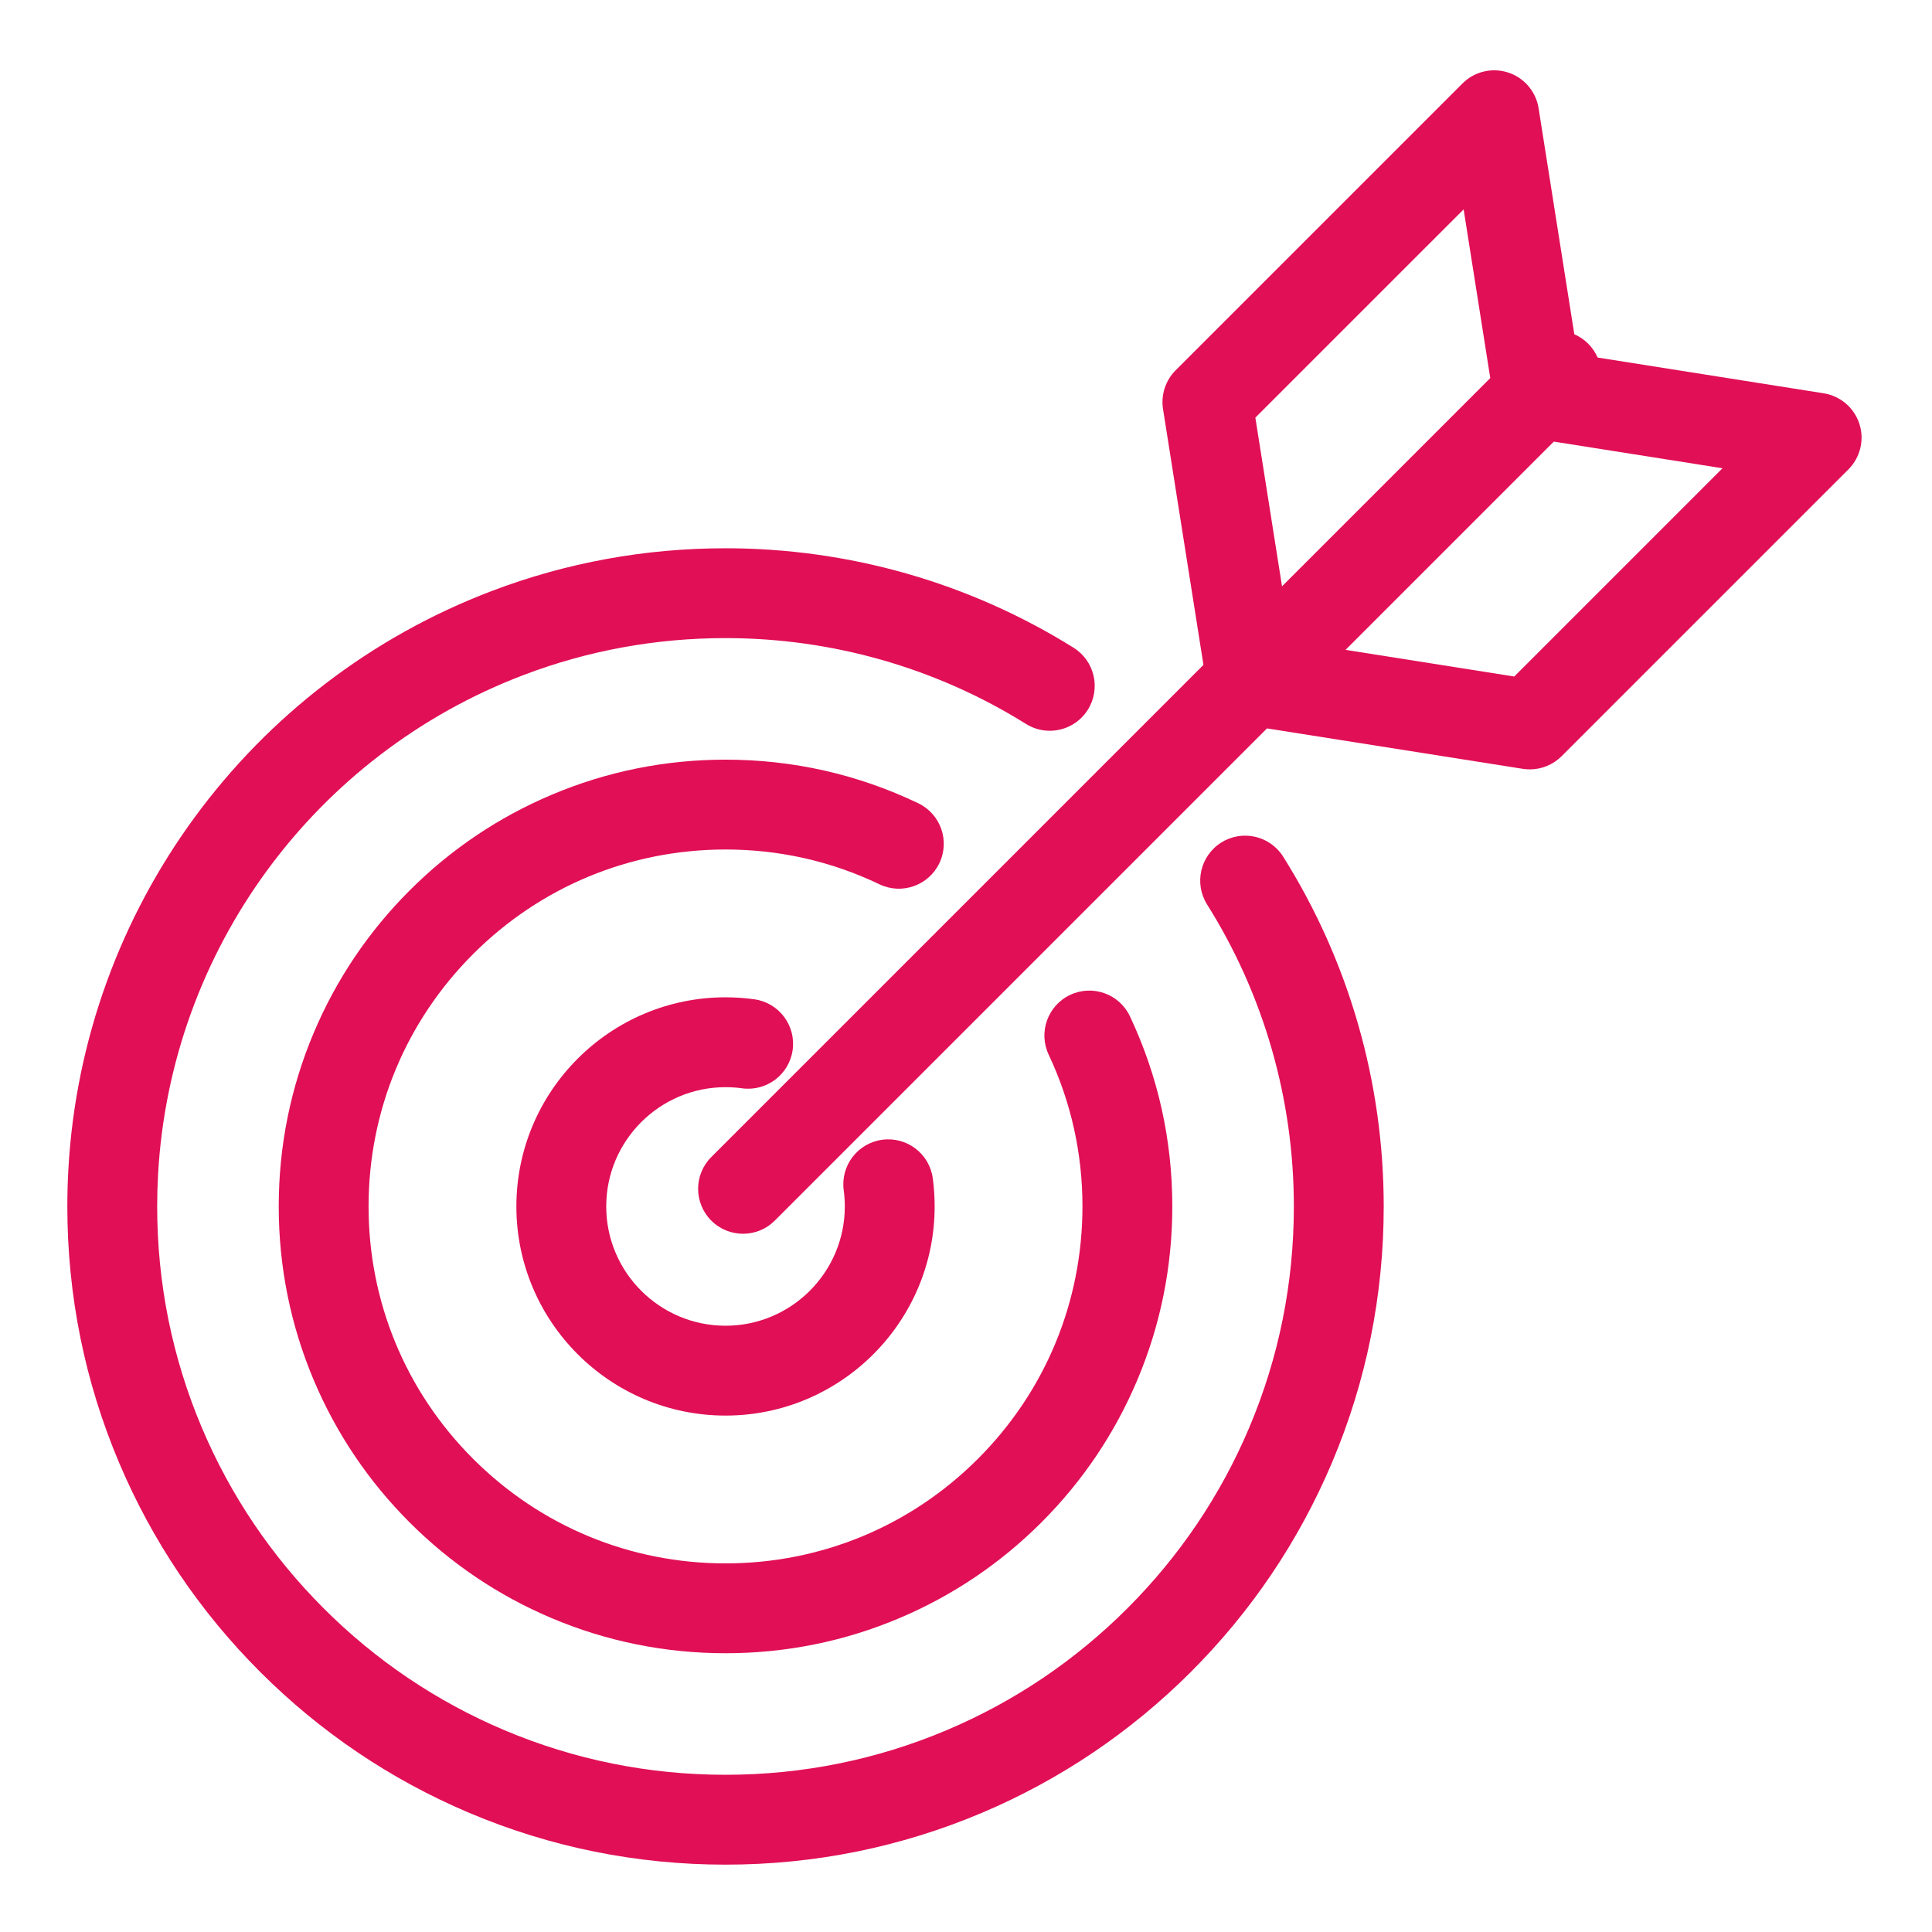 <svg xmlns="http://www.w3.org/2000/svg" xmlns:xlink="http://www.w3.org/1999/xlink" width="500" zoomAndPan="magnify" viewBox="0 0 375 375" height="500" preserveAspectRatio="xMidYMid meet" version="1.0"><defs><clipPath id="92d4543ff2"><path d="M 13.062 106 L 269 106 L 269 361.812 L 13.062 361.812 Z M 13.062 106 " clip-rule="nonzero"/></clipPath><clipPath id="6daa713198"><path d="M 135 13.062 L 361.812 13.062 L 361.812 240 L 135 240 Z M 135 13.062 " clip-rule="nonzero"/></clipPath></defs><path fill="#e10f56" d="M 182.328 167.543 C 184.41 163.199 182.574 157.992 178.23 155.91 C 166.5 150.297 153.914 147.449 140.82 147.449 C 129.117 147.449 117.762 149.742 107.062 154.27 C 96.734 158.637 87.461 164.887 79.5 172.848 C 71.539 180.809 65.285 190.086 60.918 200.41 C 56.395 211.109 54.102 222.465 54.102 234.172 C 54.102 245.875 56.395 257.23 60.918 267.93 C 65.289 278.258 71.539 287.531 79.5 295.492 C 87.461 303.453 96.734 309.707 107.062 314.074 C 117.762 318.598 129.117 320.891 140.82 320.891 C 152.527 320.891 163.883 318.598 174.582 314.074 C 184.91 309.703 194.184 303.453 202.145 295.492 C 210.105 287.531 216.355 278.258 220.723 267.93 C 225.25 257.23 227.543 245.875 227.543 234.172 C 227.543 221.277 224.781 208.867 219.328 197.281 C 217.277 192.922 212.082 191.055 207.723 193.105 C 203.367 195.156 201.496 200.352 203.547 204.707 C 207.898 213.953 210.105 223.863 210.105 234.172 C 210.105 252.676 202.898 270.074 189.812 283.16 C 176.727 296.246 159.328 303.453 140.82 303.453 C 122.316 303.453 104.918 296.246 91.832 283.16 C 78.746 270.074 71.539 252.676 71.539 234.172 C 71.539 215.664 78.746 198.266 91.832 185.18 C 104.918 172.094 122.316 164.887 140.82 164.887 C 151.289 164.887 161.34 167.16 170.699 171.641 C 175.043 173.719 180.25 171.887 182.328 167.543 Z M 182.328 167.543 " fill-opacity="1" fill-rule="nonzero"/><g clip-path="url(#92d4543ff2)"><path fill="#e10f56" d="M 237.043 163.539 C 232.965 166.102 231.734 171.484 234.297 175.562 C 245.312 193.09 251.137 213.355 251.137 234.172 C 251.137 249.066 248.223 263.512 242.473 277.105 C 236.914 290.242 228.961 302.039 218.828 312.172 C 208.691 322.309 196.895 330.262 183.758 335.82 C 170.164 341.566 155.719 344.484 140.824 344.484 C 125.926 344.484 111.48 341.566 97.887 335.82 C 84.75 330.262 72.953 322.309 62.82 312.172 C 52.688 302.039 44.73 290.242 39.176 277.105 C 33.426 263.512 30.508 249.066 30.508 234.172 C 30.508 232.062 30.57 229.93 30.688 227.832 C 33.141 184.441 61.012 146.43 101.691 130.996 C 114.176 126.258 127.34 123.855 140.82 123.855 C 161.516 123.855 181.684 129.617 199.145 140.516 C 200.582 141.414 202.176 141.84 203.754 141.84 C 206.664 141.84 209.508 140.387 211.16 137.738 C 213.711 133.652 212.465 128.273 208.379 125.723 C 188.145 113.094 164.785 106.418 140.824 106.418 C 125.219 106.418 109.973 109.199 95.508 114.691 C 48.398 132.566 16.121 176.59 13.277 226.848 C 13.137 229.273 13.07 231.734 13.07 234.172 C 13.07 251.414 16.449 268.145 23.113 283.902 C 29.547 299.113 38.758 312.777 50.488 324.508 C 62.219 336.238 75.879 345.445 91.094 351.883 C 106.848 358.543 123.578 361.926 140.824 361.926 C 158.066 361.926 174.797 358.543 190.555 351.883 C 205.766 345.445 219.43 336.234 231.16 324.508 C 242.887 312.777 252.098 299.113 258.535 283.902 C 265.199 268.145 268.578 251.414 268.578 234.172 C 268.578 210.07 261.828 186.598 249.066 166.281 C 246.5 162.203 241.117 160.977 237.043 163.539 Z M 237.043 163.539 " fill-opacity="1" fill-rule="nonzero"/></g><g clip-path="url(#6daa713198)"><path fill="#e10f56" d="M 360.902 82.254 C 359.887 79.133 357.207 76.848 353.969 76.336 L 310.098 69.398 C 309.672 68.426 309.062 67.508 308.266 66.711 C 307.469 65.914 306.551 65.305 305.574 64.879 L 298.641 21.008 C 298.129 17.766 295.84 15.09 292.723 14.074 C 289.605 13.059 286.18 13.883 283.863 16.203 L 228.191 71.871 C 226.219 73.848 225.309 76.645 225.742 79.398 L 233.59 129.051 L 138.059 224.586 C 134.652 227.992 134.652 233.512 138.059 236.918 C 139.758 238.617 141.992 239.473 144.223 239.473 C 146.453 239.473 148.684 238.617 150.387 236.918 L 245.922 141.383 L 295.574 149.23 C 296.031 149.301 296.484 149.336 296.938 149.336 C 299.23 149.336 301.453 148.43 303.102 146.781 L 358.773 91.113 C 361.094 88.797 361.914 85.371 360.902 82.254 Z M 284.09 40.641 L 289.262 73.383 L 248.84 113.805 L 243.664 81.062 Z M 293.914 131.312 L 261.172 126.137 L 301.594 85.715 L 334.336 90.887 Z M 293.914 131.312 " fill-opacity="1" fill-rule="nonzero"/></g><path fill="#e10f56" d="M 140.824 211.02 C 141.895 211.02 142.973 211.09 144.027 211.238 C 148.797 211.895 153.199 208.559 153.855 203.789 C 154.512 199.02 151.176 194.617 146.406 193.961 C 144.57 193.707 142.688 193.578 140.824 193.578 C 118.441 193.578 100.23 211.789 100.23 234.172 C 100.23 256.555 118.441 274.762 140.824 274.762 C 163.207 274.762 181.414 256.555 181.414 234.172 C 181.414 232.344 181.293 230.504 181.051 228.699 C 180.406 223.926 176.012 220.582 171.242 221.227 C 166.469 221.867 163.121 226.262 163.766 231.031 C 163.906 232.066 163.977 233.121 163.977 234.172 C 163.977 246.938 153.59 257.324 140.824 257.324 C 128.055 257.324 117.668 246.938 117.668 234.172 C 117.668 221.402 128.055 211.02 140.824 211.02 Z M 140.824 211.02 " fill-opacity="1" fill-rule="nonzero"/></svg>